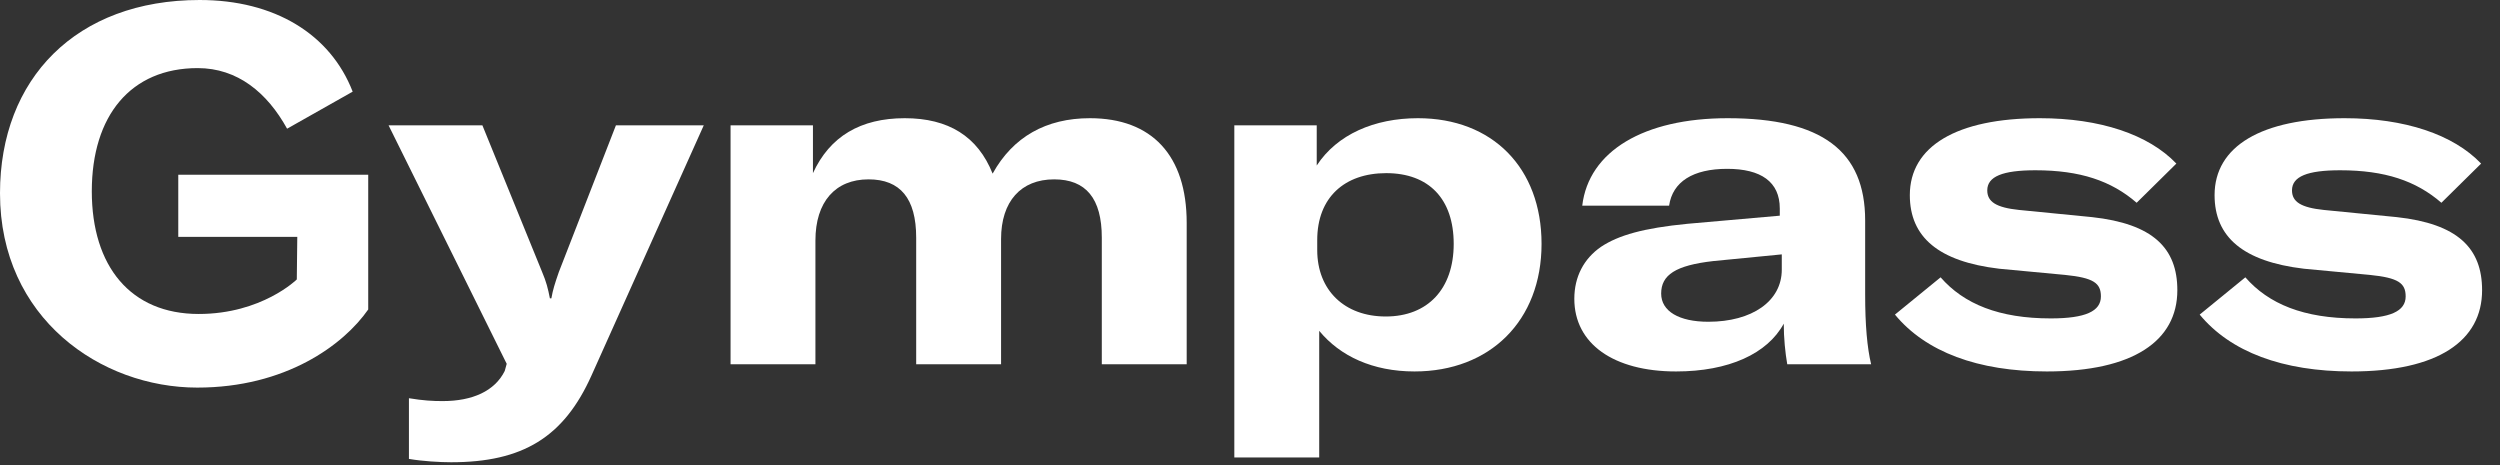 <svg width="129" height="24" viewBox="0 0 129 24" fill="none" xmlns="http://www.w3.org/2000/svg"><rect x="0" y="0" width="129" height="24" fill="#333333" stroke="none"/><path d="M14.814 6.641L18.198 4.729C17.045 1.757 14.162 0 10.302 0C3.935 0 0 4.057 0 9.974C0 16.434 5.214 20 10.177 20C14.739 20 17.722 17.804 19 15.969V9.018H9.199V12.222H15.34L15.315 14.419C15.315 14.419 13.511 16.201 10.252 16.201C6.743 16.201 4.737 13.747 4.737 9.871C4.737 5.969 6.743 3.514 10.202 3.514C12.257 3.514 13.786 4.78 14.814 6.641Z" fill="#fff"></path><path d="M21.101 23.68V20.548C21.844 20.671 22.331 20.696 22.843 20.696C24.379 20.696 25.532 20.178 26.044 19.142L26.146 18.773L20.051 6.468H24.892L27.965 14.014C28.195 14.556 28.272 14.877 28.375 15.395H28.451C28.528 14.951 28.631 14.63 28.836 14.038L31.781 6.468H36.314L30.526 19.364C29.092 22.57 26.966 23.852 23.278 23.852C22.715 23.852 21.818 23.803 21.101 23.68Z" fill="#fff"></path><path d="M41.948 8.934V6.468H37.697V18.797H42.076V12.411C42.076 10.414 43.101 9.255 44.817 9.255C46.456 9.255 47.275 10.241 47.275 12.263V18.797H51.655V12.337C51.655 10.389 52.679 9.255 54.395 9.255C56.034 9.255 56.853 10.241 56.853 12.263V18.797H61.233V11.499C61.233 8.022 59.44 6.099 56.239 6.099C53.985 6.099 52.269 7.06 51.219 8.959C50.451 7.036 48.94 6.099 46.686 6.099C44.407 6.099 42.819 7.036 41.948 8.934Z" fill="#fff"></path><path fill-rule="evenodd" clip-rule="evenodd" d="M67.943 8.54V6.468H63.691V23.605H68.071V17.071C69.147 18.378 70.837 19.167 72.988 19.167C76.881 19.167 79.544 16.553 79.544 12.584C79.544 8.663 77.009 6.099 73.167 6.099C70.914 6.099 68.993 6.937 67.943 8.54ZM71.528 8.934C73.731 8.934 75.011 10.266 75.011 12.584C75.011 14.901 73.68 16.331 71.503 16.331C69.377 16.331 67.969 14.975 67.969 12.904V12.386C67.969 10.192 69.377 8.934 71.528 8.934Z" fill="#fff"></path><path fill-rule="evenodd" clip-rule="evenodd" d="M81.235 15.419C81.235 14.285 81.721 13.348 82.618 12.732C83.514 12.14 84.794 11.77 87.074 11.548L91.837 11.129V10.759C91.837 9.378 90.864 8.712 89.123 8.712C87.356 8.712 86.306 9.378 86.126 10.611H81.644C81.977 7.8 84.82 6.099 89.148 6.099C94.014 6.099 96.242 7.8 96.242 11.375V15.197C96.242 16.775 96.345 17.934 96.55 18.797H92.222C92.119 18.206 92.042 17.441 92.042 16.701C91.197 18.255 89.2 19.167 86.485 19.167C83.258 19.167 81.235 17.737 81.235 15.419ZM91.94 13.915V13.126L88.406 13.471C86.459 13.693 85.716 14.186 85.716 15.148C85.716 16.06 86.638 16.603 88.15 16.603C90.403 16.603 91.94 15.543 91.94 13.915Z" fill="#fff"></path><path d="M97.779 16.233L100.135 14.31C101.339 15.69 103.157 16.43 105.821 16.43C107.613 16.43 108.407 16.06 108.407 15.296C108.407 14.605 108.023 14.334 106.563 14.186L103.157 13.866C100.033 13.496 98.547 12.238 98.547 10.069C98.547 7.553 100.955 6.099 105.257 6.099C108.356 6.099 110.866 6.937 112.3 8.441L110.251 10.463C108.945 9.329 107.332 8.786 105.027 8.786C103.337 8.786 102.543 9.107 102.543 9.822C102.543 10.414 103.004 10.71 104.182 10.833L107.946 11.203C111.097 11.548 112.351 12.806 112.351 14.975C112.351 17.589 110.072 19.167 105.616 19.167C102.056 19.167 99.367 18.156 97.779 16.233Z" fill="#fff"></path><path d="M115.86 14.31L113.504 16.233C115.092 18.156 117.781 19.167 121.341 19.167C125.797 19.167 128.076 17.589 128.076 14.975C128.076 12.806 126.821 11.548 123.671 11.203L119.907 10.833C118.728 10.71 118.267 10.414 118.267 9.822C118.267 9.107 119.061 8.786 120.752 8.786C123.057 8.786 124.67 9.329 125.976 10.463L128.025 8.441C126.591 6.937 124.081 6.099 120.982 6.099C116.68 6.099 114.272 7.553 114.272 10.069C114.272 12.238 115.758 13.496 118.882 13.866L122.288 14.186C123.748 14.334 124.132 14.605 124.132 15.296C124.132 16.06 123.338 16.43 121.546 16.43C118.882 16.43 117.064 15.69 115.86 14.31Z" fill="#fff"></path></svg>